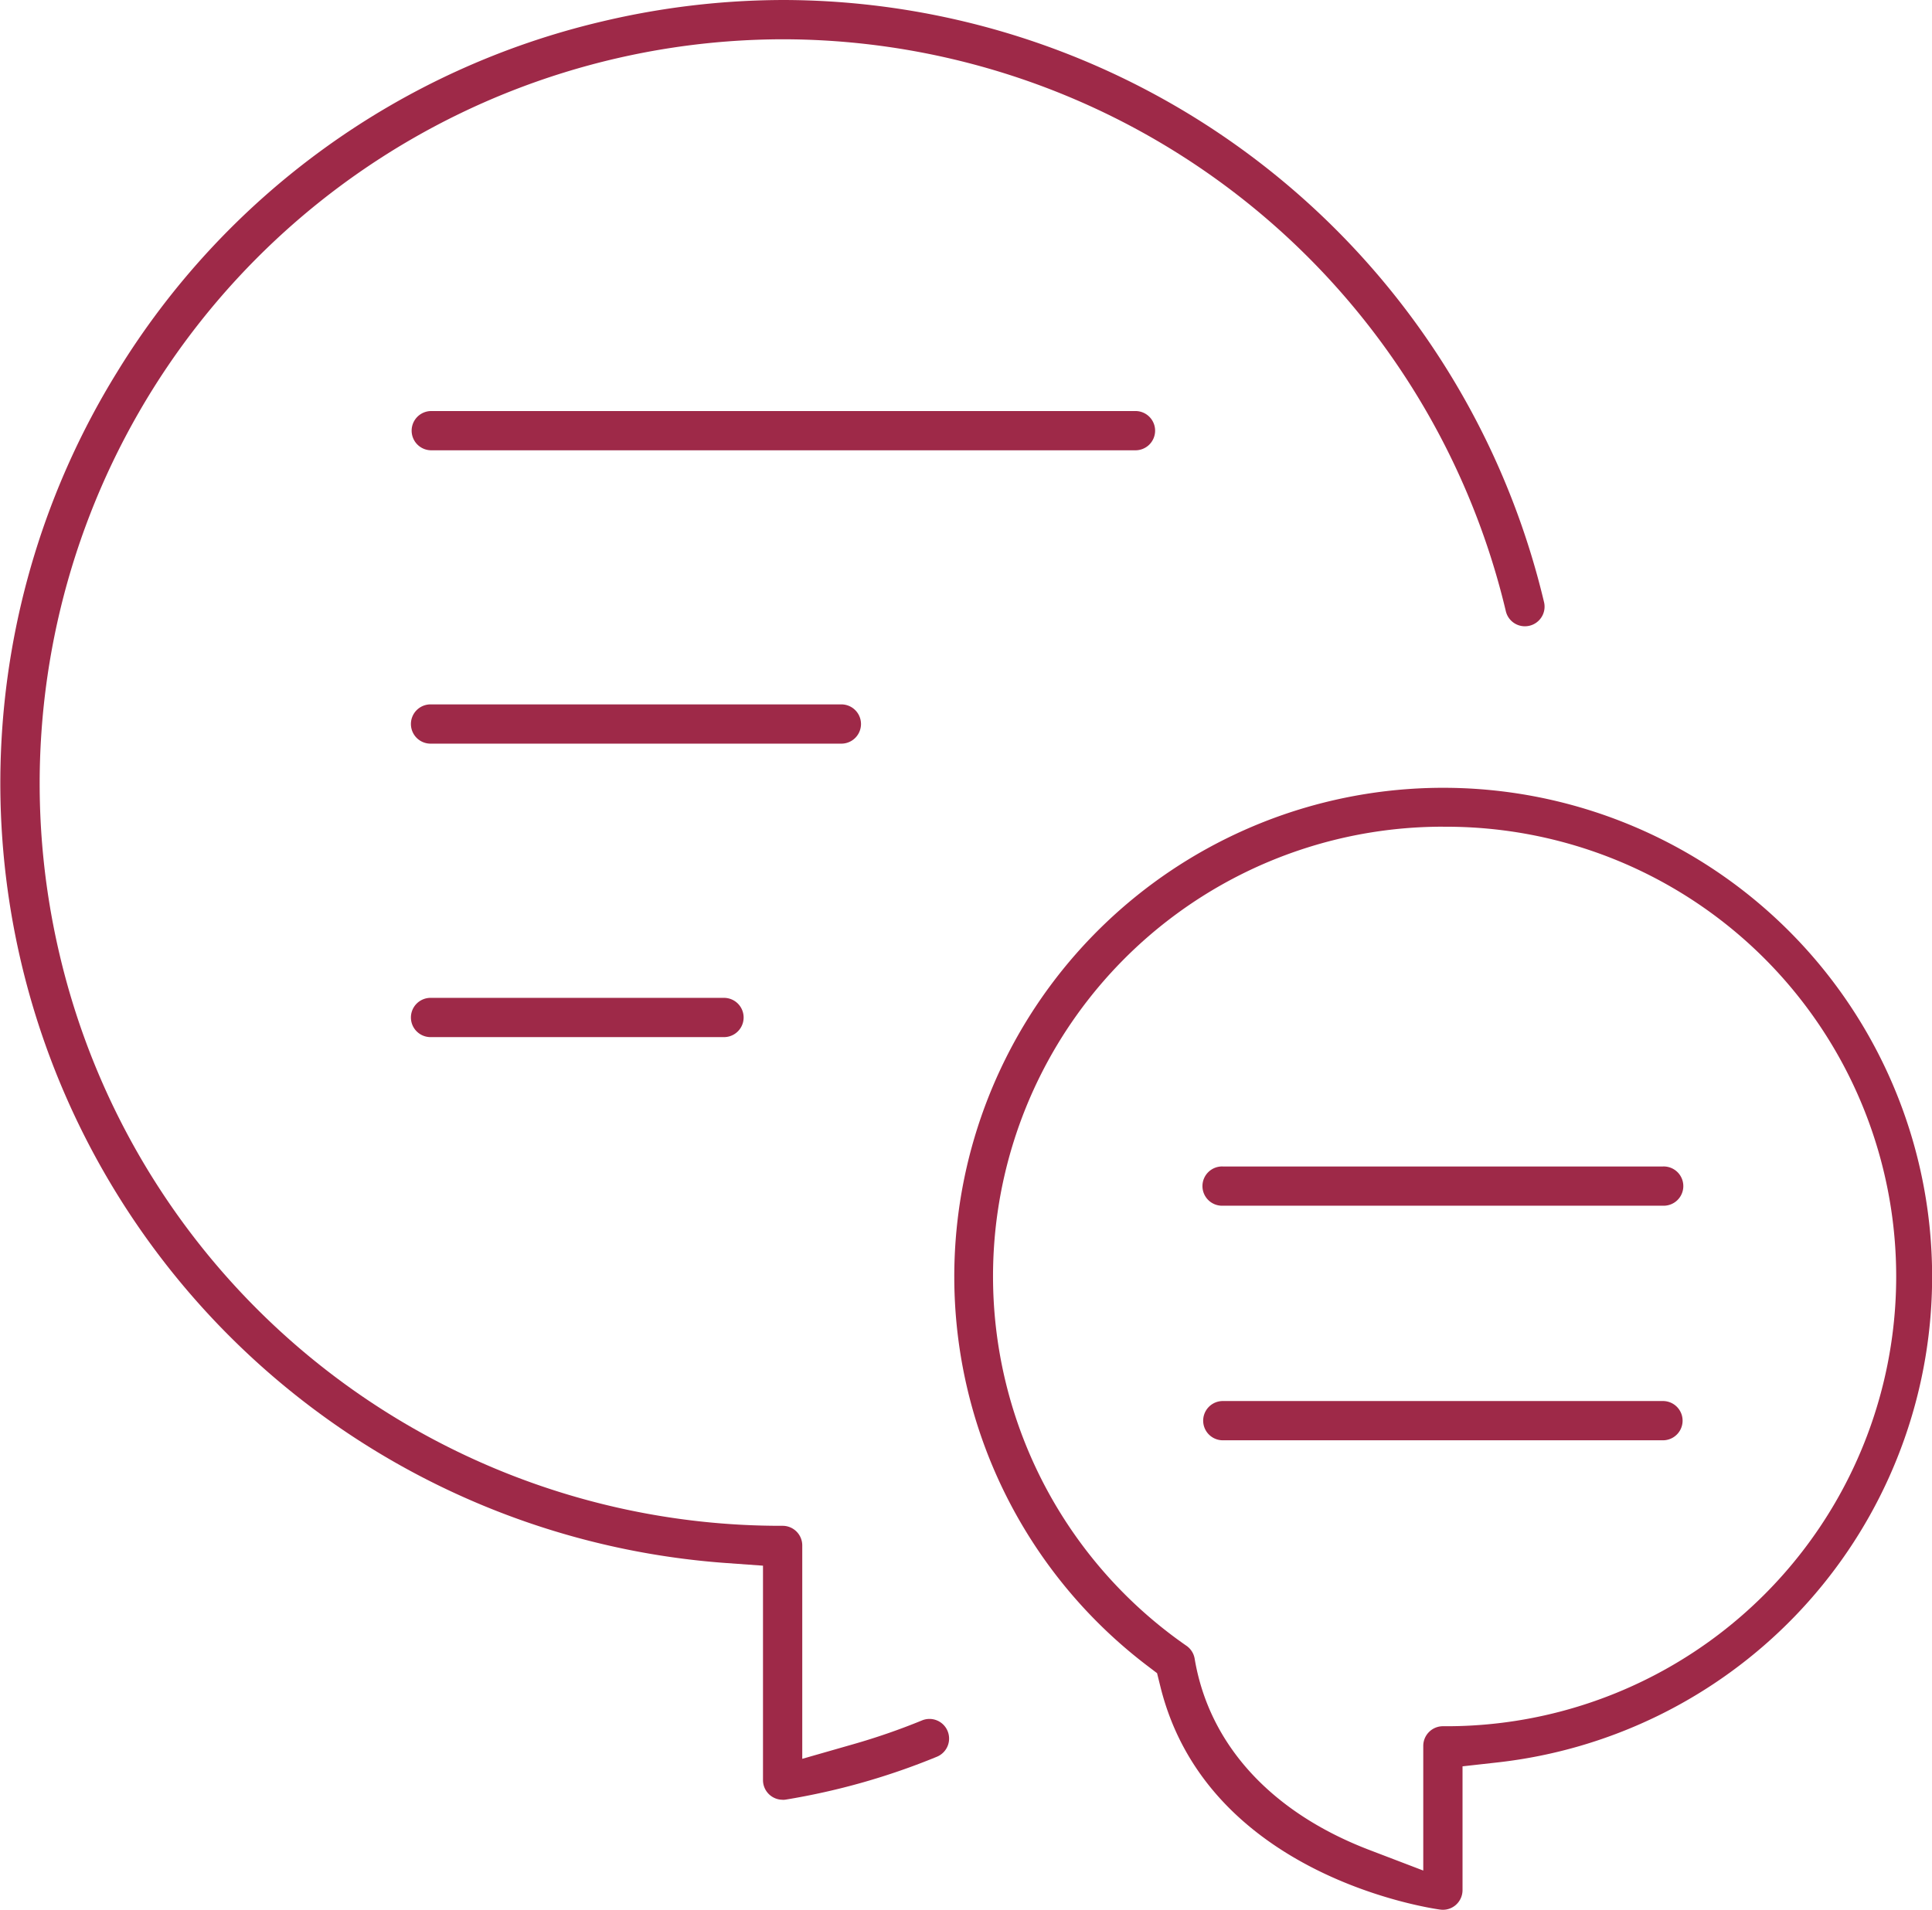 <svg id="グループ_1772" data-name="グループ 1772" xmlns="http://www.w3.org/2000/svg" xmlns:xlink="http://www.w3.org/1999/xlink" width="72.824" height="72" viewBox="0 0 72.824 72">
  <defs>
    <clipPath id="clip-path">
      <rect id="長方形_4679" data-name="長方形 4679" width="72.824" height="72" fill="none"/>
    </clipPath>
  </defs>
  <g id="グループ_1772-2" data-name="グループ 1772" clip-path="url(#clip-path)">
    <path id="パス_1170" data-name="パス 1170" d="M29.5,67.852a.74.74,0,0,1-.74-.74V59.027l-1.393-.1A29.479,29.479,0,0,1,4.41,14.035,29.287,29.287,0,0,1,22.7.808,29.807,29.807,0,0,1,29.563,0,29.529,29.529,0,0,1,58.2,22.7a.734.734,0,0,1-.09.559.741.741,0,0,1-.459.332.756.756,0,0,1-.172.02.737.737,0,0,1-.719-.569A28.042,28.042,0,0,0,29.553,1.481,28.058,28.058,0,0,0,2.243,35.973,27.918,27.918,0,0,0,29.5,57.524a.74.74,0,0,1,.74.74v8.045l1.913-.548a24.756,24.756,0,0,0,2.6-.9.739.739,0,0,1,.965.4.74.74,0,0,1-.4.968,26,26,0,0,1-5.692,1.616.69.69,0,0,1-.121.01" fill="#9e2948"/>
    <path id="パス_1171" data-name="パス 1171" d="M54.284,71.993c-.353-.049-8.774-1.263-10.543-8.4l-.127-.513-.418-.318A18.429,18.429,0,1,1,56.46,66.443l-1.332.149v4.667a.744.744,0,0,1-.253.558.735.735,0,0,1-.487.183.726.726,0,0,1-.1-.007m.1-40.826a16.951,16.951,0,0,0-9.665,30.881.74.74,0,0,1,.308.486c.54,3.231,2.878,5.792,6.581,7.209l2.036.778v-4.7a.741.741,0,0,1,.74-.741,16.956,16.956,0,1,0,0-33.911" fill="#9e2948"/>
    <path id="パス_1172" data-name="パス 1172" d="M16.229,16.976a.74.74,0,0,1,0-1.479H42.773a.74.74,0,1,1,0,1.479Z" fill="#9e2948"/>
    <path id="パス_1173" data-name="パス 1173" d="M16.229,28.036a.74.74,0,0,1,0-1.48H31.714a.74.74,0,0,1,0,1.48Z" fill="#9e2948"/>
    <path id="パス_1174" data-name="パス 1174" d="M16.229,39.1a.74.74,0,0,1,0-1.48H27.29a.74.74,0,0,1,0,1.48Z" fill="#9e2948"/>
    <path id="パス_1175" data-name="パス 1175" d="M46.092,45.456a.74.74,0,1,1,0-1.479H62.683a.74.74,0,1,1,0,1.479Z" fill="#9e2948"/>
    <path id="パス_1176" data-name="パス 1176" d="M46.092,54.3a.74.74,0,0,1,0-1.48H62.683a.74.74,0,1,1,0,1.48Z" fill="#9e2948"/>
  </g>
</svg>
